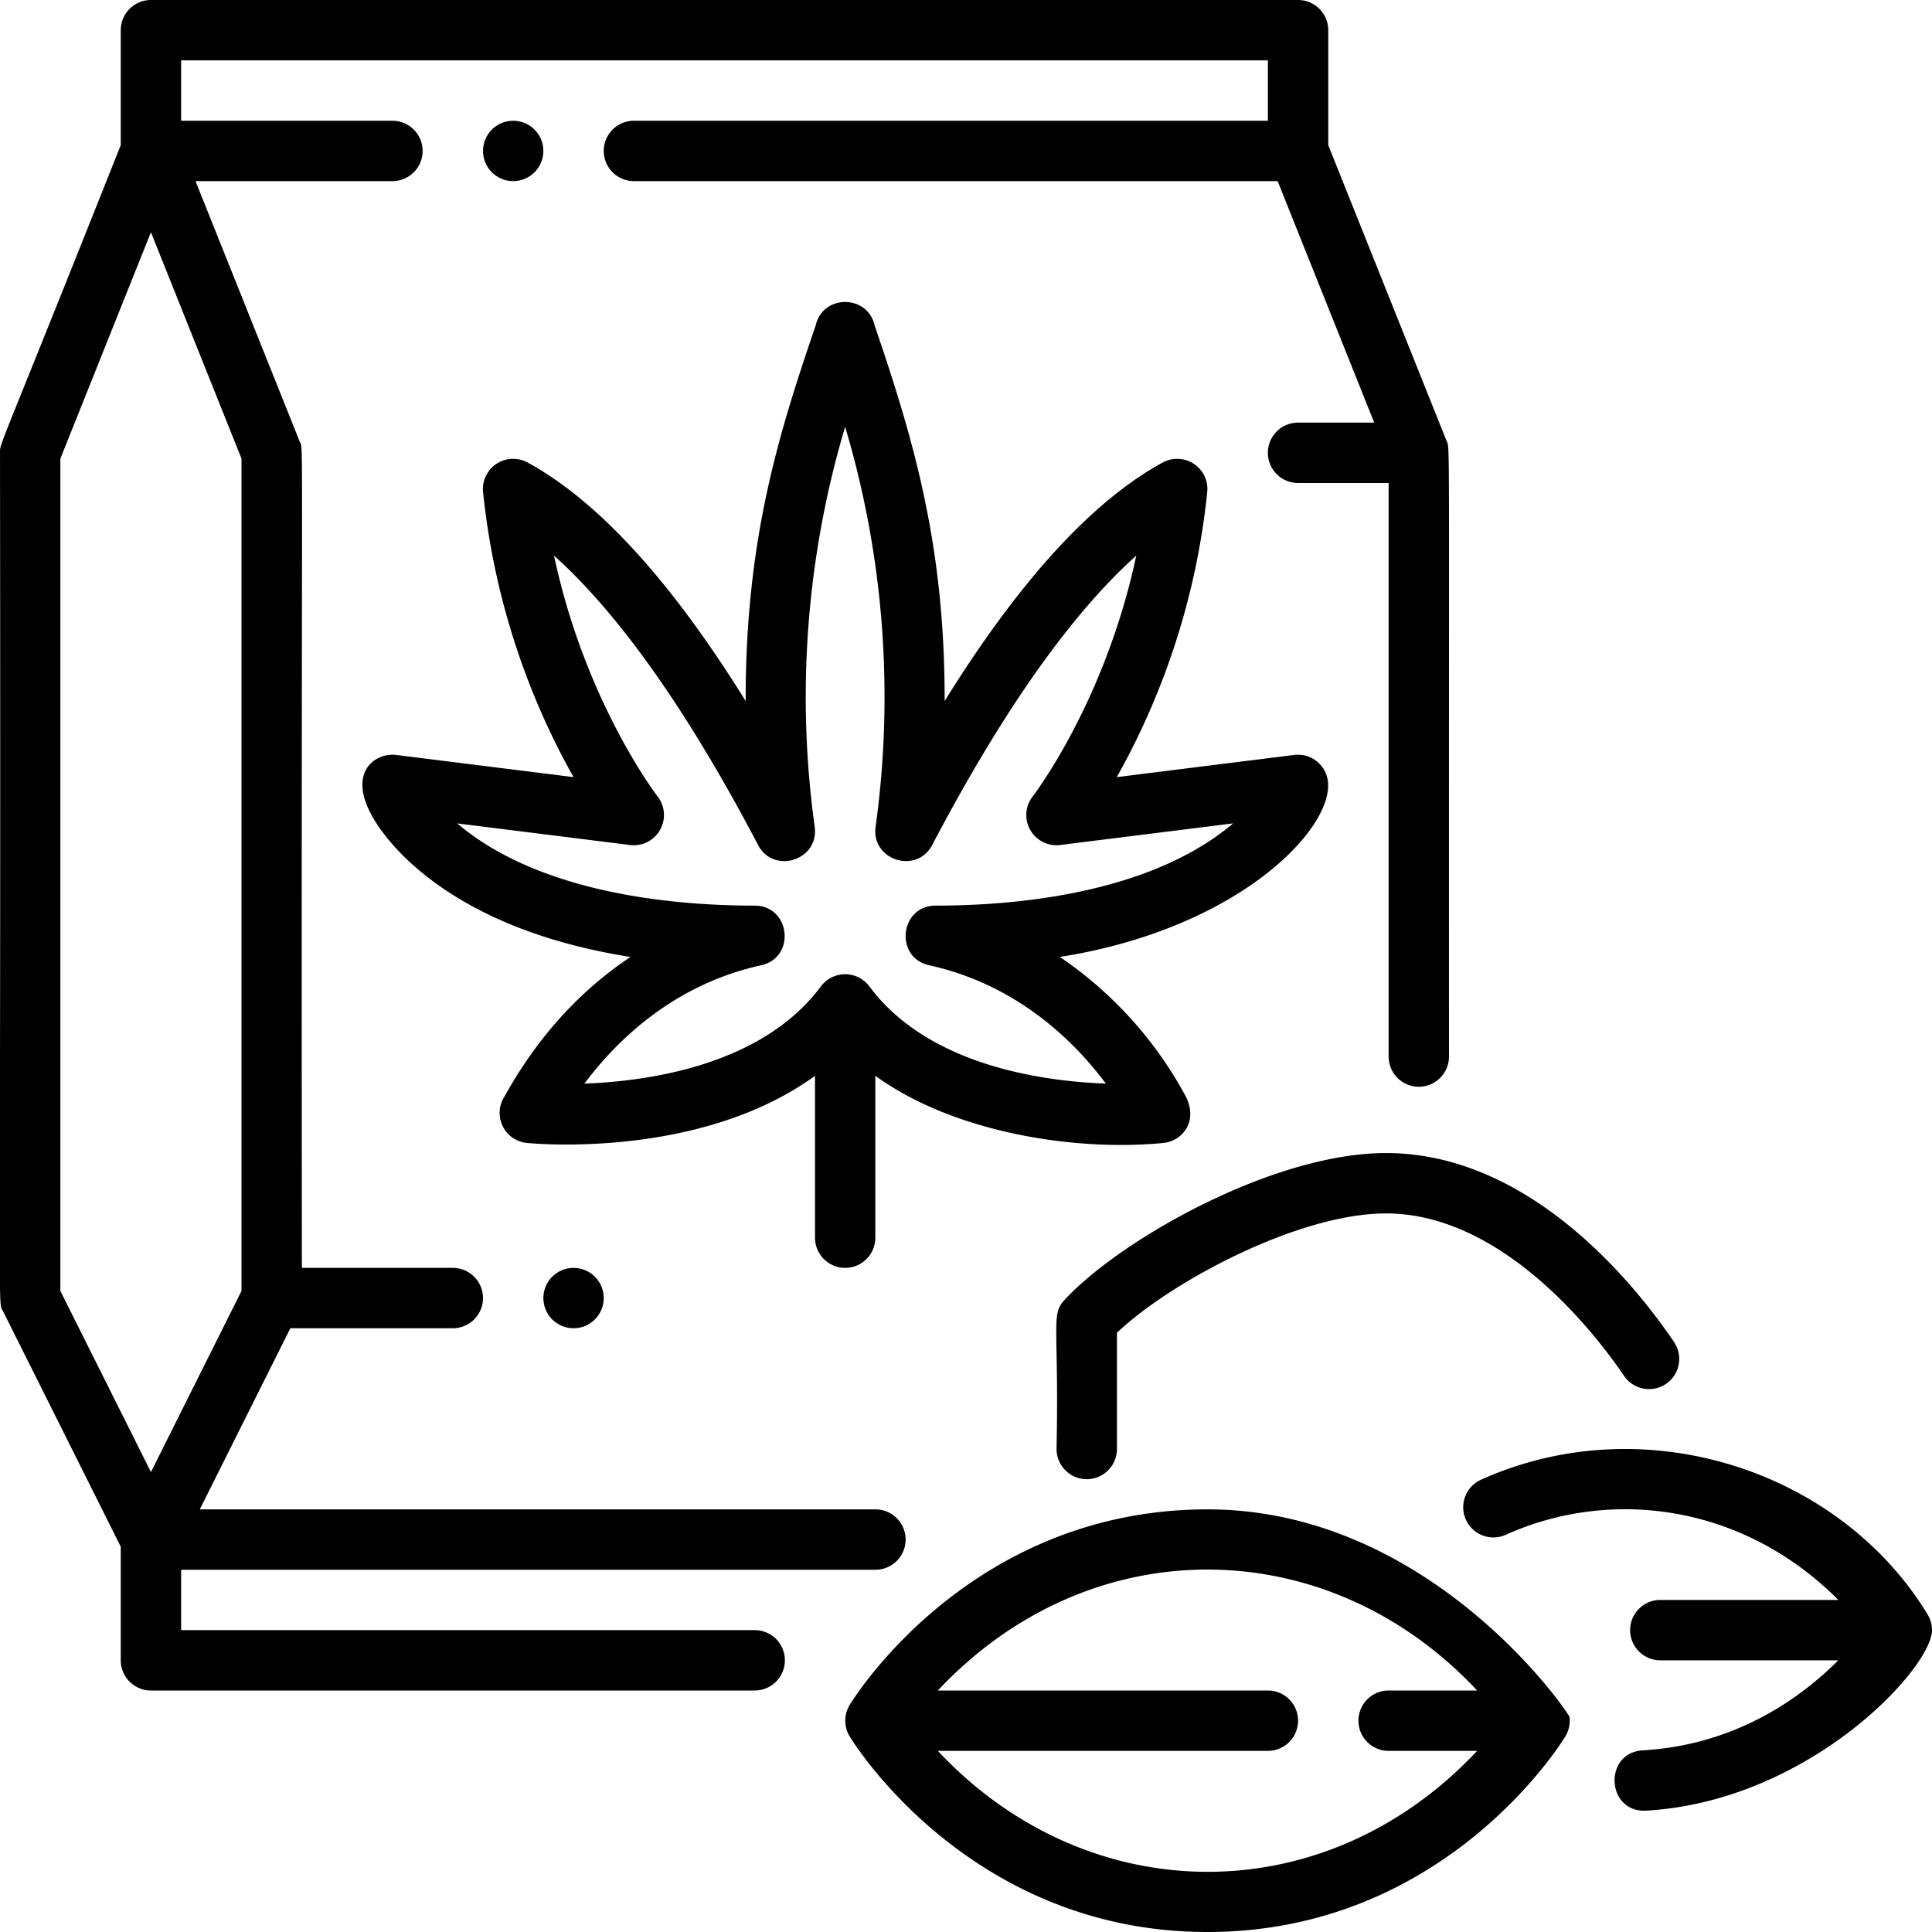 <?xml version="1.0"?>
<svg xmlns="http://www.w3.org/2000/svg" viewBox="0 0 512 512" width="512" height="512"><g id="Cannabis_Seeds" data-name="Cannabis Seeds"><g id="Outline"><path d="M282.127,344.479c-3.71,4.011-1.462,6.206-2.127,39.521a8,8,0,0,0,16,0V353.193c14.163-13.474,48.083-31.623,71.3-31.623,31.476,0,56.268,32.979,63.117,43.087a8,8,0,0,0,13.246-8.974c-10.209-15.068-38.087-50.113-76.363-50.113C337.272,305.57,296.8,328.614,282.127,344.479Z"/><path d="M320,400c-62.613,0-93.551,49.729-94.837,51.846a8.043,8.043,0,0,0,0,8.308C226.449,462.271,257.387,512,320,512s93.551-49.729,94.837-51.846a8.019,8.019,0,0,0,1.1-5.135C415.815,454.061,379.143,400,320,400Zm48,64h23.458c-40.483,43.167-103.349,42.3-142.921,0H336a8,8,0,0,0,0-16H248.542c40.48-43.164,103.347-42.3,142.92,0H368a8,8,0,0,0,0,16Z"/><path d="M510.837,427.845c-23.34-38.369-75.189-55.157-118.356-35.7a8,8,0,0,0,6.577,14.587c27.515-12.4,62.545-8.376,88.122,17.267H440a8,8,0,0,0,0,16h47.17c-9.877,9.9-27.083,22.425-51.815,23.864-10.52.611-9.682,16.6.93,15.972C479.534,477.322,512,442.043,512,432A8.138,8.138,0,0,0,510.837,427.845Z"/><path d="M200,432H48V416H232a8,8,0,0,0,0-16H52.944l24-48H120a8,8,0,0,0,0-16H80c-.2-229.916.513-216.258-.572-218.971L51.816,48H104a8,8,0,0,0,0-16H48V16H336V32H168a8,8,0,0,0,0,16H338.584l25.6,64H344a8,8,0,0,0,0,16h24V280a8,8,0,0,0,16,0c-.076-169.37.281-160.952-.633-163.122L352,38.459V8a8,8,0,0,0-8-8H40a8,8,0,0,0-8,8V38.459C-.8,120.991,0,117.165,0,120,.3,357.806-.758,344.374.845,347.578L32,409.888V440a8,8,0,0,0,8,8H200a8,8,0,0,0,0-16ZM16,342.111V121.541l24-60,24,60v220.57l-24,48Z"/><path d="M223.971,336a8,8,0,0,0,8-8V285.092c20.782,15.084,52.938,20.108,76.362,17.8,5.092-.506,9.429-5.935,5.716-12.68a104.365,104.365,0,0,0-33.186-36.614c48.775-7.665,74.418-35.8,70.767-47.9a8,8,0,0,0-8.651-5.629l-47.021,5.877a194.978,194.978,0,0,0,23.973-75.554,8.006,8.006,0,0,0-11.789-7.828c-18.673,10.178-38.049,31.388-57.8,63.22.053-40.53-7.865-68.34-18.568-99.551-1.871-8.265-13.731-8.275-15.6,0-9.925,28.974-18.624,56.972-18.566,99.55-19.753-31.833-39.129-53.042-57.8-63.221a8.006,8.006,0,0,0-11.789,7.828,195,195,0,0,0,23.972,75.554l-47.02-5.877c-5.894-.733-14.715,5.469-3.629,20.391,6.438,8.666,24.424,26.647,65.745,33.141-14.156,9.466-25.029,21.949-33.366,36.94a8.005,8.005,0,0,0,5.9,12.354c2.168.213,46.024,4.23,76.363-17.787V328A8,8,0,0,0,223.971,336Zm-69.1-48.83c8.657-11.568,23.757-26.283,46.821-31.357,9.3-2.046,7.8-15.813-1.718-15.813-26.479,0-58.8-4.785-78.813-21.79l45.821,5.728a8.01,8.01,0,0,0,7.294-12.865c-.22-.283-19.21-25.031-27.449-63.811,14.061,12.571,32.415,35.389,54.062,76.657,4.149,7.908,16.235,4.027,15.009-4.815A250.933,250.933,0,0,1,223.971,113.1,250.9,250.9,0,0,1,232.047,219.1c-1.227,8.845,10.862,12.72,15.008,4.815,21.648-41.268,40-64.086,54.062-76.657-8.238,38.779-27.227,63.527-27.44,63.8a8.006,8.006,0,0,0,7.286,12.876l45.82-5.728c-20.006,17-52.321,21.79-78.812,21.79-9.521,0-11.012,13.769-1.719,15.813,23.065,5.074,38.164,19.789,46.821,31.357-17.448-.65-47.2-4.992-62.689-25.766a8,8,0,0,0-12.826,0C202.065,282.182,172.313,286.521,154.868,287.17Z"/><circle cx="136" cy="40" r="8"/><circle cx="152" cy="344" r="8"/></g></g></svg>
